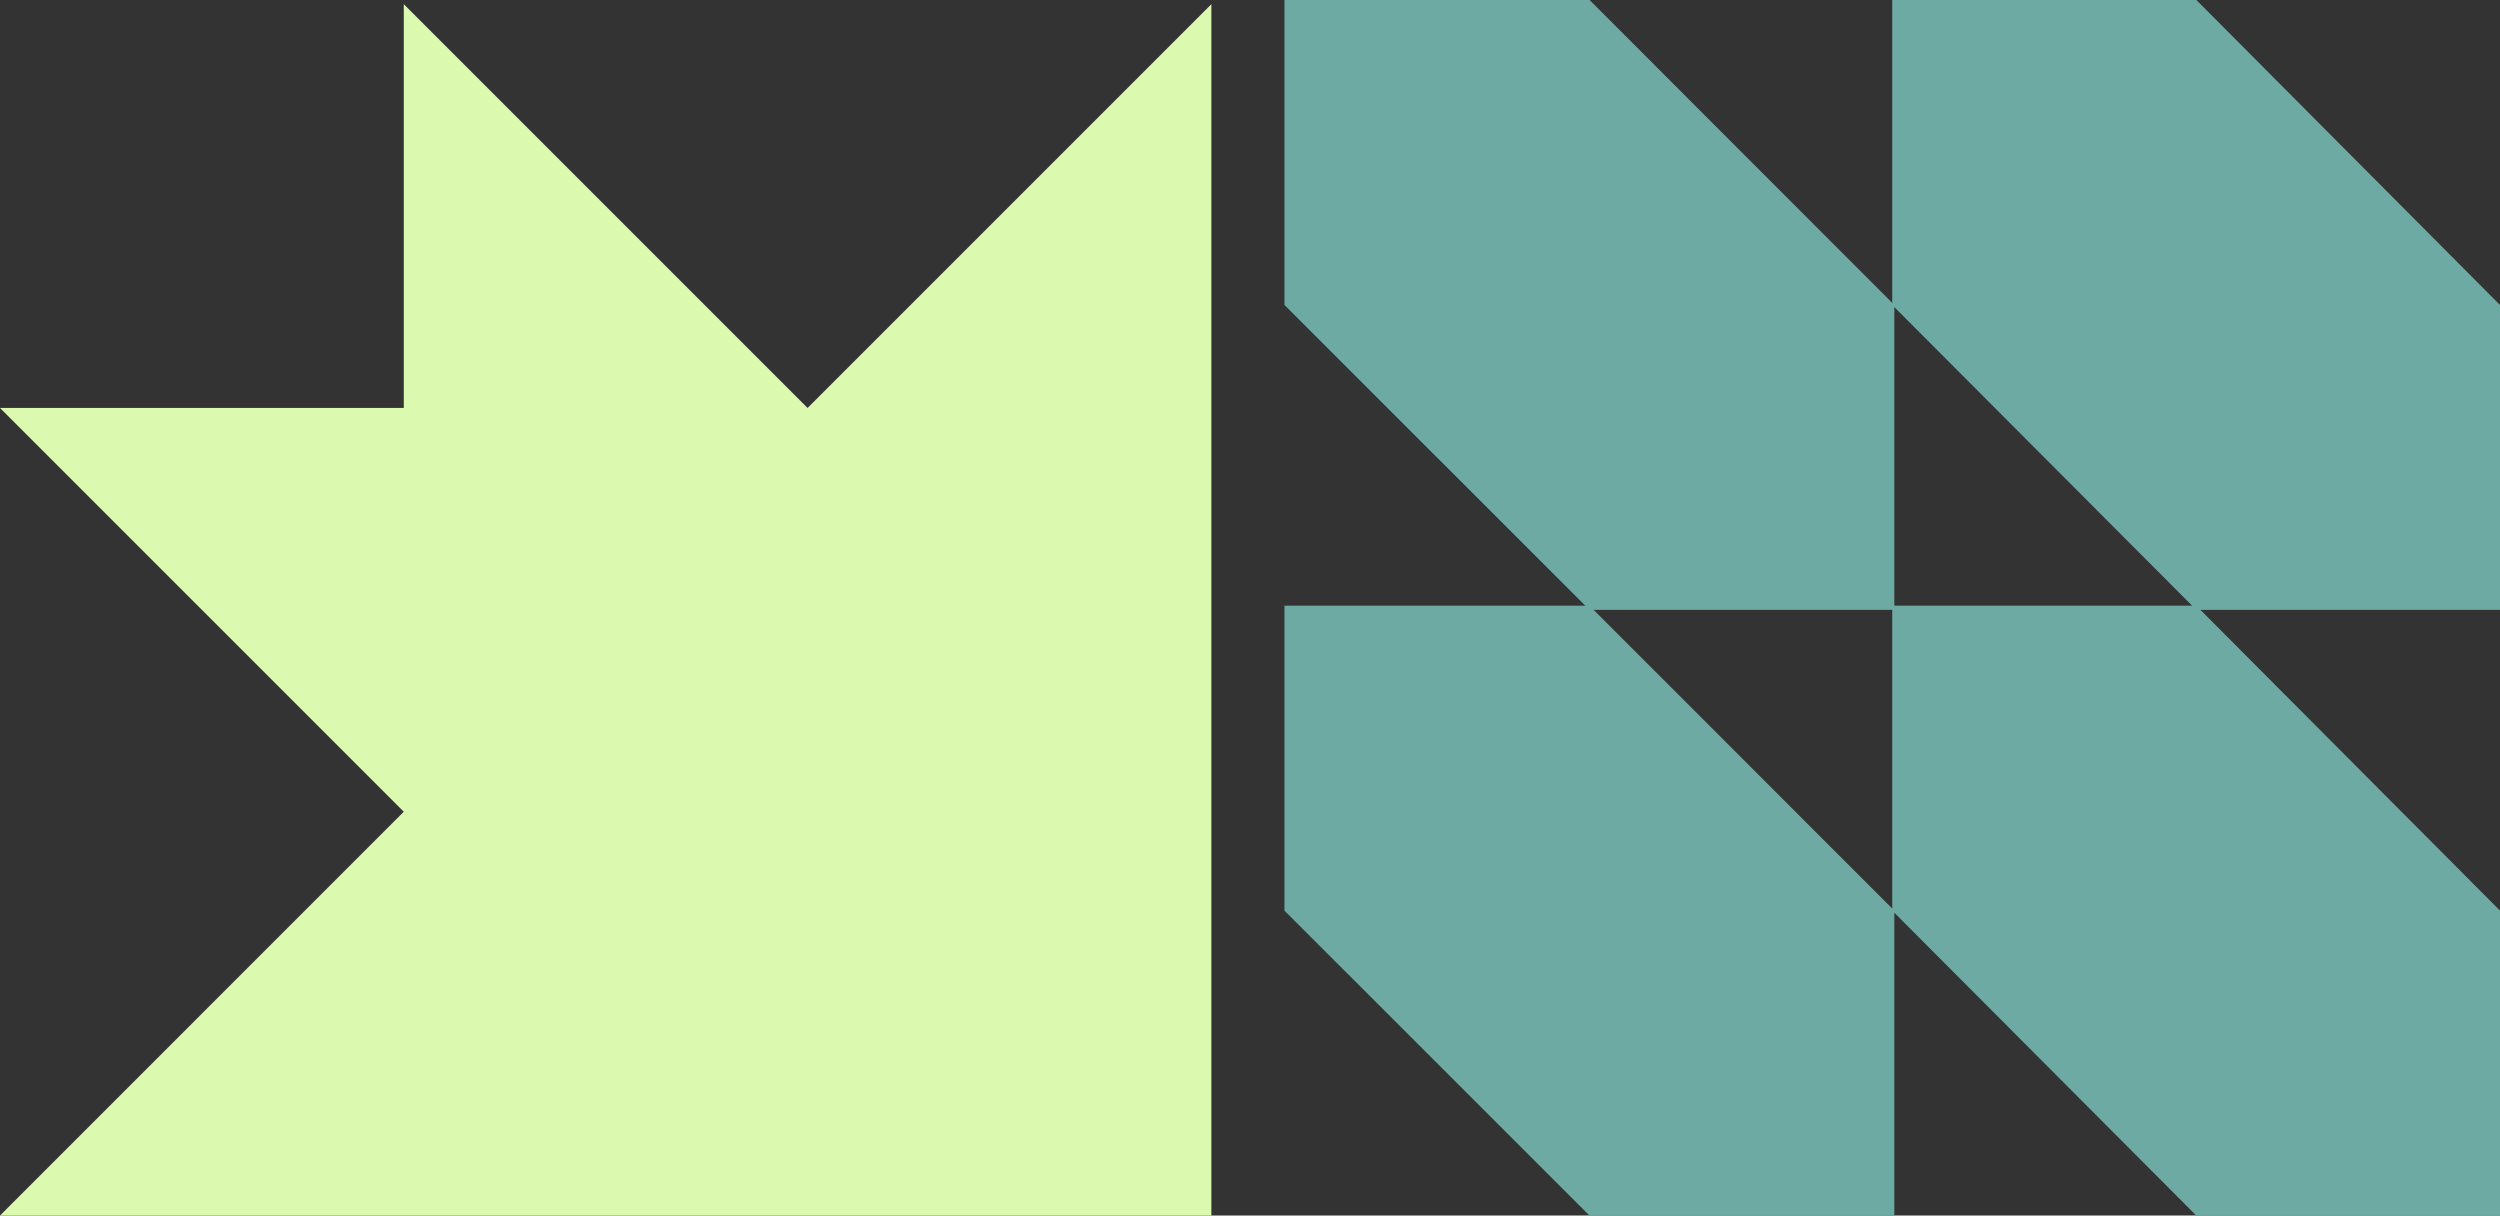 <?xml version="1.0" encoding="UTF-8"?>
<svg width="1197" height="582" viewBox="0 0 1197 582" version="1.1" xmlns="http://www.w3.org/2000/svg">
    <rect x="0" y="0" width="1197" height="582" fill="#333333" stroke="none"/>
    <g stroke="none" stroke-width="1" fill="none" fill-rule="evenodd">
        <g transform="translate(-666, -156)">
            <g transform="translate(666, 156)">
                <polygon fill="#DBF9AF" points="580 2 386.667 195.333 193.333 2 193.333 195.333 0 195.333 193.333 388.664 0 582 580 582"></polygon>
                <g transform="translate(615, 0)" fill="#6DAAA4">
                    <polygon points="0 0 0 146.031 146.031 292 292 292 292 146.031 146.094 0"></polygon>
                    <polygon points="291 0 291 146.031 436.562 292 582 292 582 146.031 436.625 0"></polygon>
                    <polygon points="0 290 0 436 146.031 582 292 582 292 436 146.031 290"></polygon>
                    <polygon points="291 290 291 436 436.562 582 582 582 582 436 436.562 290"></polygon>
                </g>
            </g>
        </g>
    </g>
</svg>